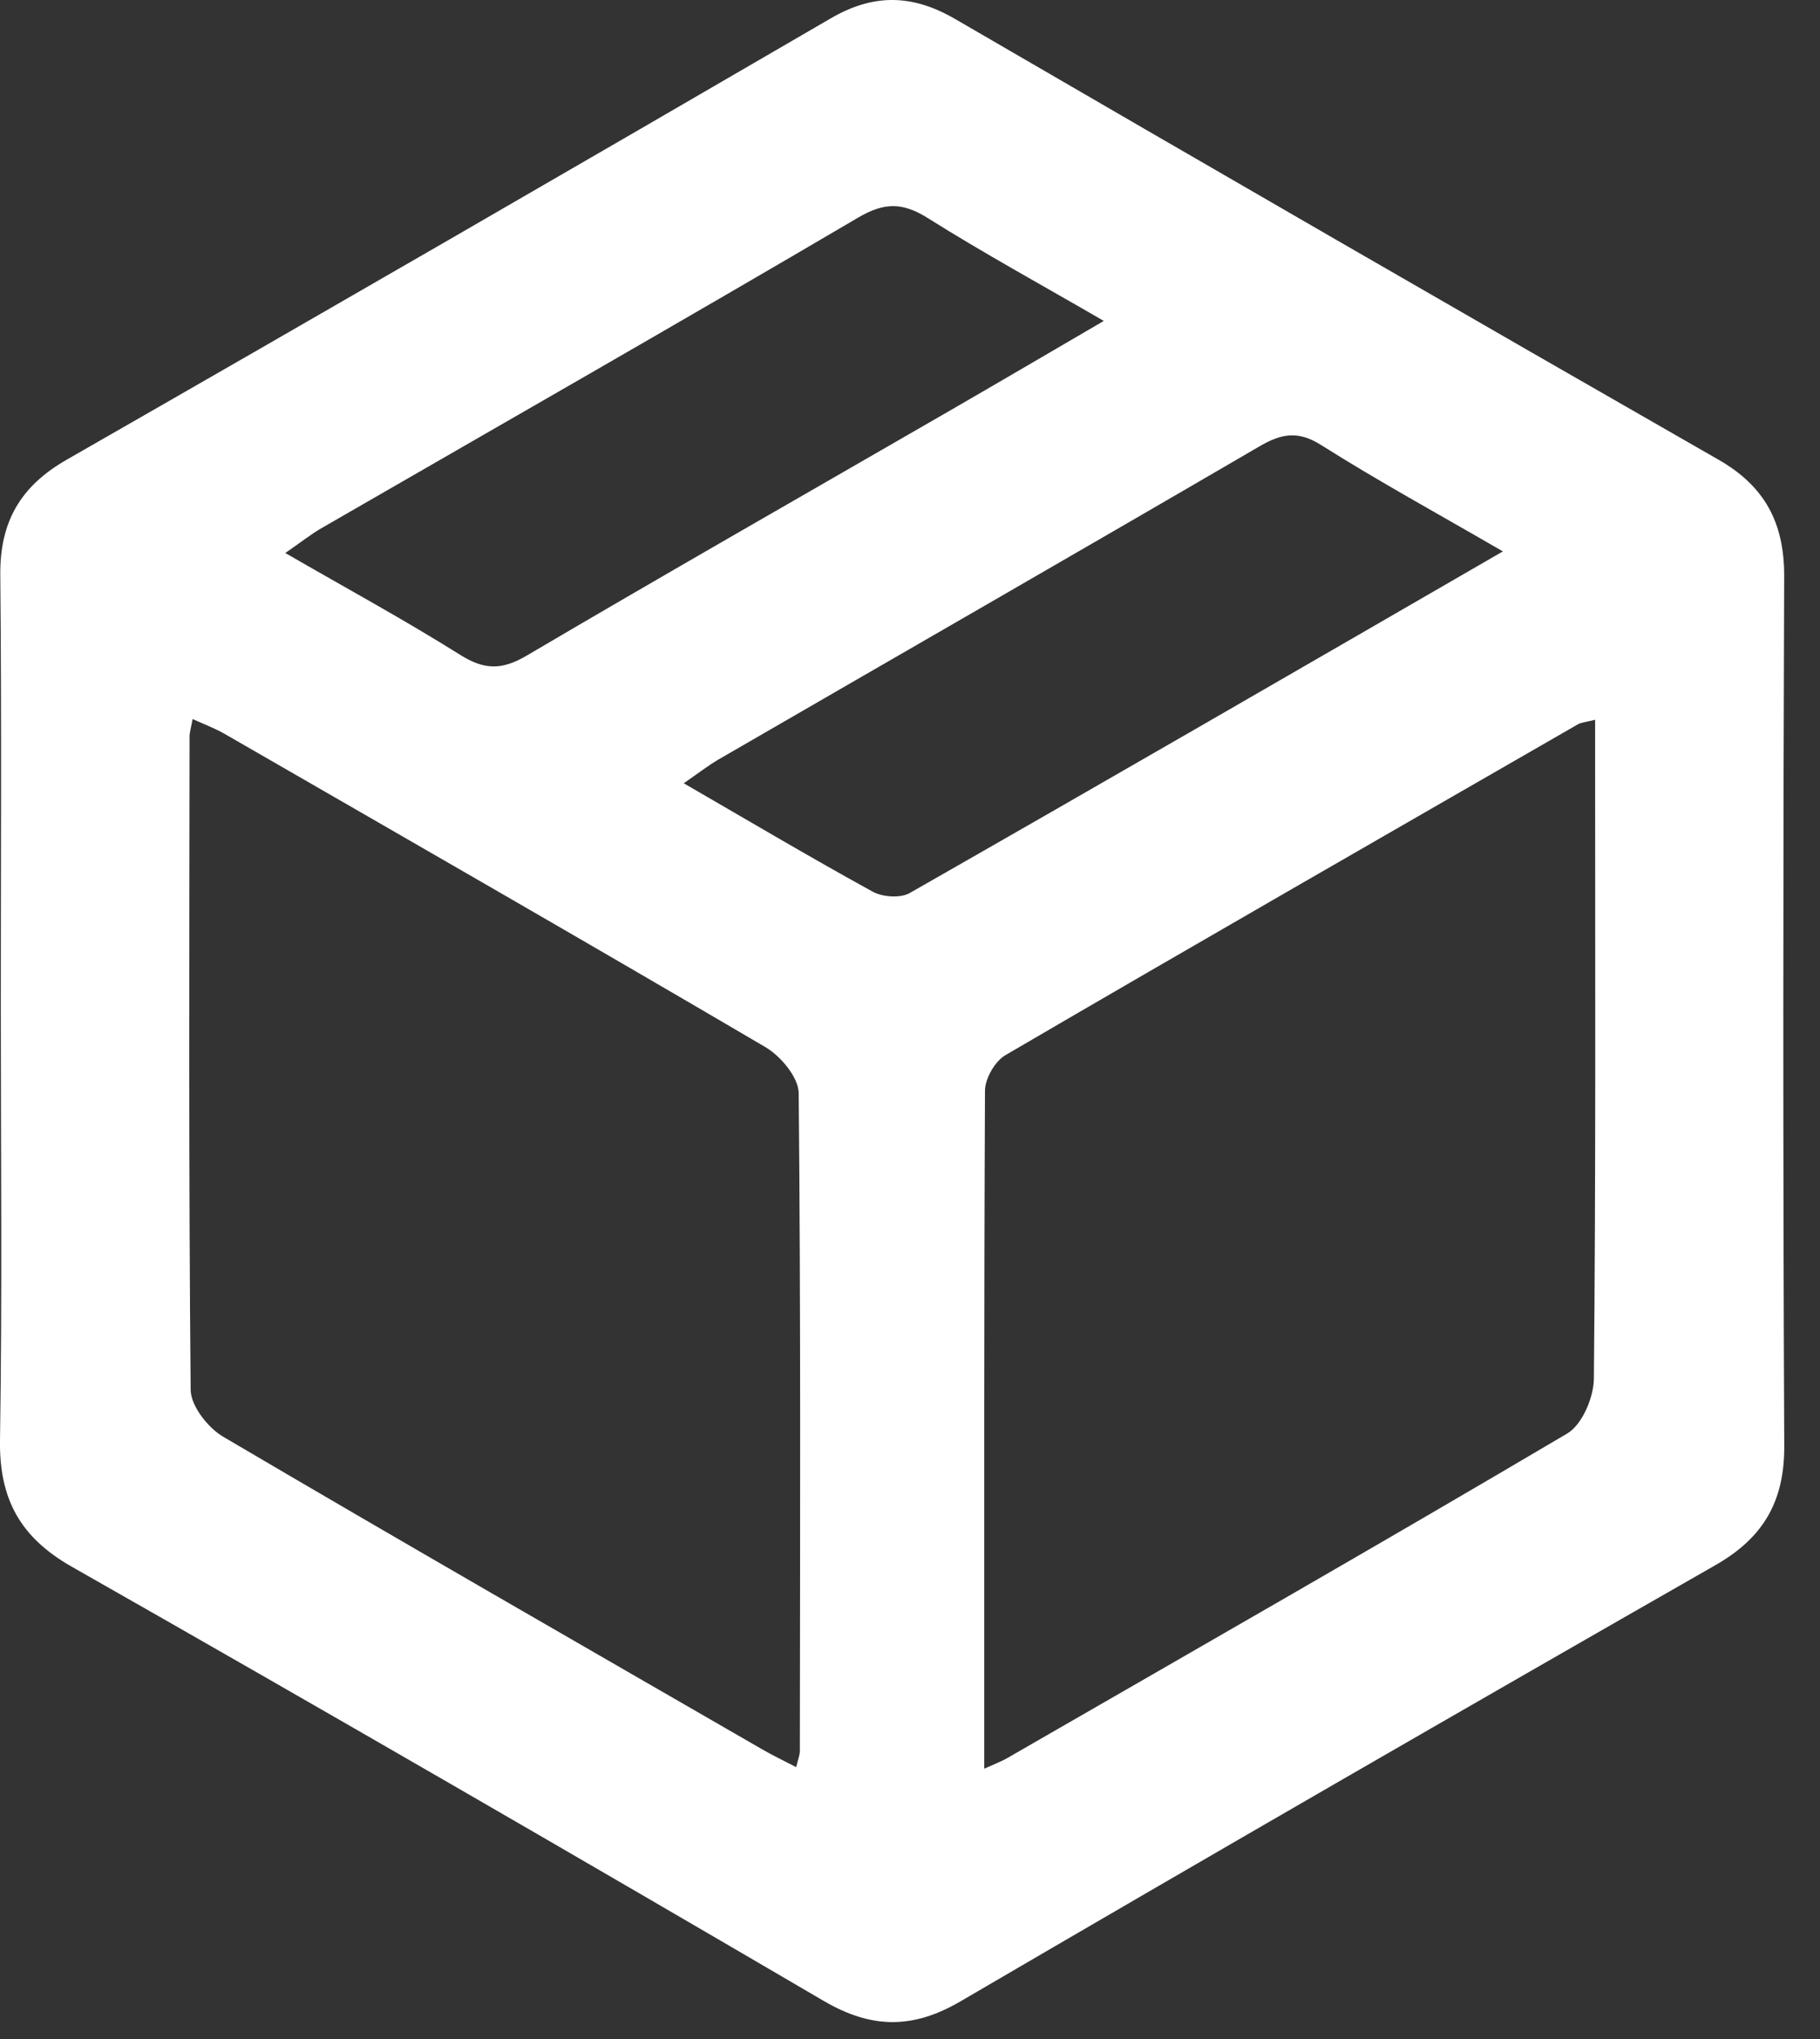 <svg width="25" height="28" viewBox="0 0 25 28" fill="none" xmlns="http://www.w3.org/2000/svg">
<rect x="0" y="0" width="25" height="28" fill="#333333" stroke="none"/>
<path d="M0.011 13.836C0.011 11.856 0.023 9.876 0.004 7.897C-0.003 7.166 0.28 6.676 0.919 6.311C4.423 4.305 7.918 2.284 11.408 0.254C12.003 -0.093 12.535 -0.079 13.122 0.262C16.612 2.29 20.106 4.309 23.608 6.314C24.246 6.68 24.51 7.184 24.508 7.913C24.493 11.893 24.491 15.873 24.509 19.854C24.513 20.612 24.227 21.113 23.567 21.491C20.1 23.473 16.641 25.469 13.192 27.484C12.535 27.867 11.97 27.861 11.311 27.475C7.881 25.468 4.44 23.478 0.985 21.514C0.273 21.109 -0.012 20.58 0 19.775C0.031 17.795 0.011 15.815 0.011 13.836ZM13.52 24.288C13.688 24.212 13.765 24.184 13.833 24.144C16.402 22.664 18.976 21.193 21.528 19.685C21.732 19.565 21.892 19.19 21.894 18.931C21.921 16.151 21.911 13.372 21.911 10.592C21.911 10.367 21.911 10.141 21.911 9.884C21.785 9.917 21.722 9.919 21.672 9.948C19.049 11.458 16.424 12.964 13.81 14.49C13.667 14.574 13.531 14.811 13.53 14.977C13.516 18.052 13.52 21.125 13.52 24.288ZM10.937 24.267C10.963 24.156 10.987 24.1 10.987 24.045C10.99 21.033 11 18.021 10.971 15.01C10.968 14.793 10.722 14.5 10.51 14.377C8.044 12.929 5.564 11.506 3.086 10.078C2.952 10.001 2.804 9.946 2.646 9.874C2.624 9.992 2.604 10.054 2.604 10.115C2.601 13.105 2.591 16.096 2.619 19.086C2.621 19.306 2.855 19.605 3.063 19.728C5.527 21.178 8.007 22.601 10.483 24.03C10.623 24.11 10.769 24.18 10.937 24.267ZM15.162 4.407C14.294 3.904 13.507 3.474 12.75 2.998C12.404 2.78 12.154 2.773 11.788 2.988C9.342 4.426 6.879 5.832 4.421 7.25C4.269 7.338 4.129 7.449 3.919 7.594C4.774 8.088 5.565 8.517 6.325 8.995C6.657 9.203 6.898 9.201 7.233 9.004C9.153 7.874 11.089 6.77 13.018 5.656C13.702 5.261 14.384 4.861 15.162 4.407ZM20.644 7.572C19.737 7.046 18.927 6.604 18.15 6.113C17.828 5.908 17.598 5.955 17.296 6.132C14.826 7.572 12.347 8.996 9.872 10.428C9.723 10.515 9.586 10.623 9.392 10.756C10.313 11.289 11.143 11.781 11.99 12.246C12.125 12.319 12.368 12.336 12.495 12.264C15.179 10.733 17.852 9.186 20.644 7.572Z" fill="white"/>
</svg>
